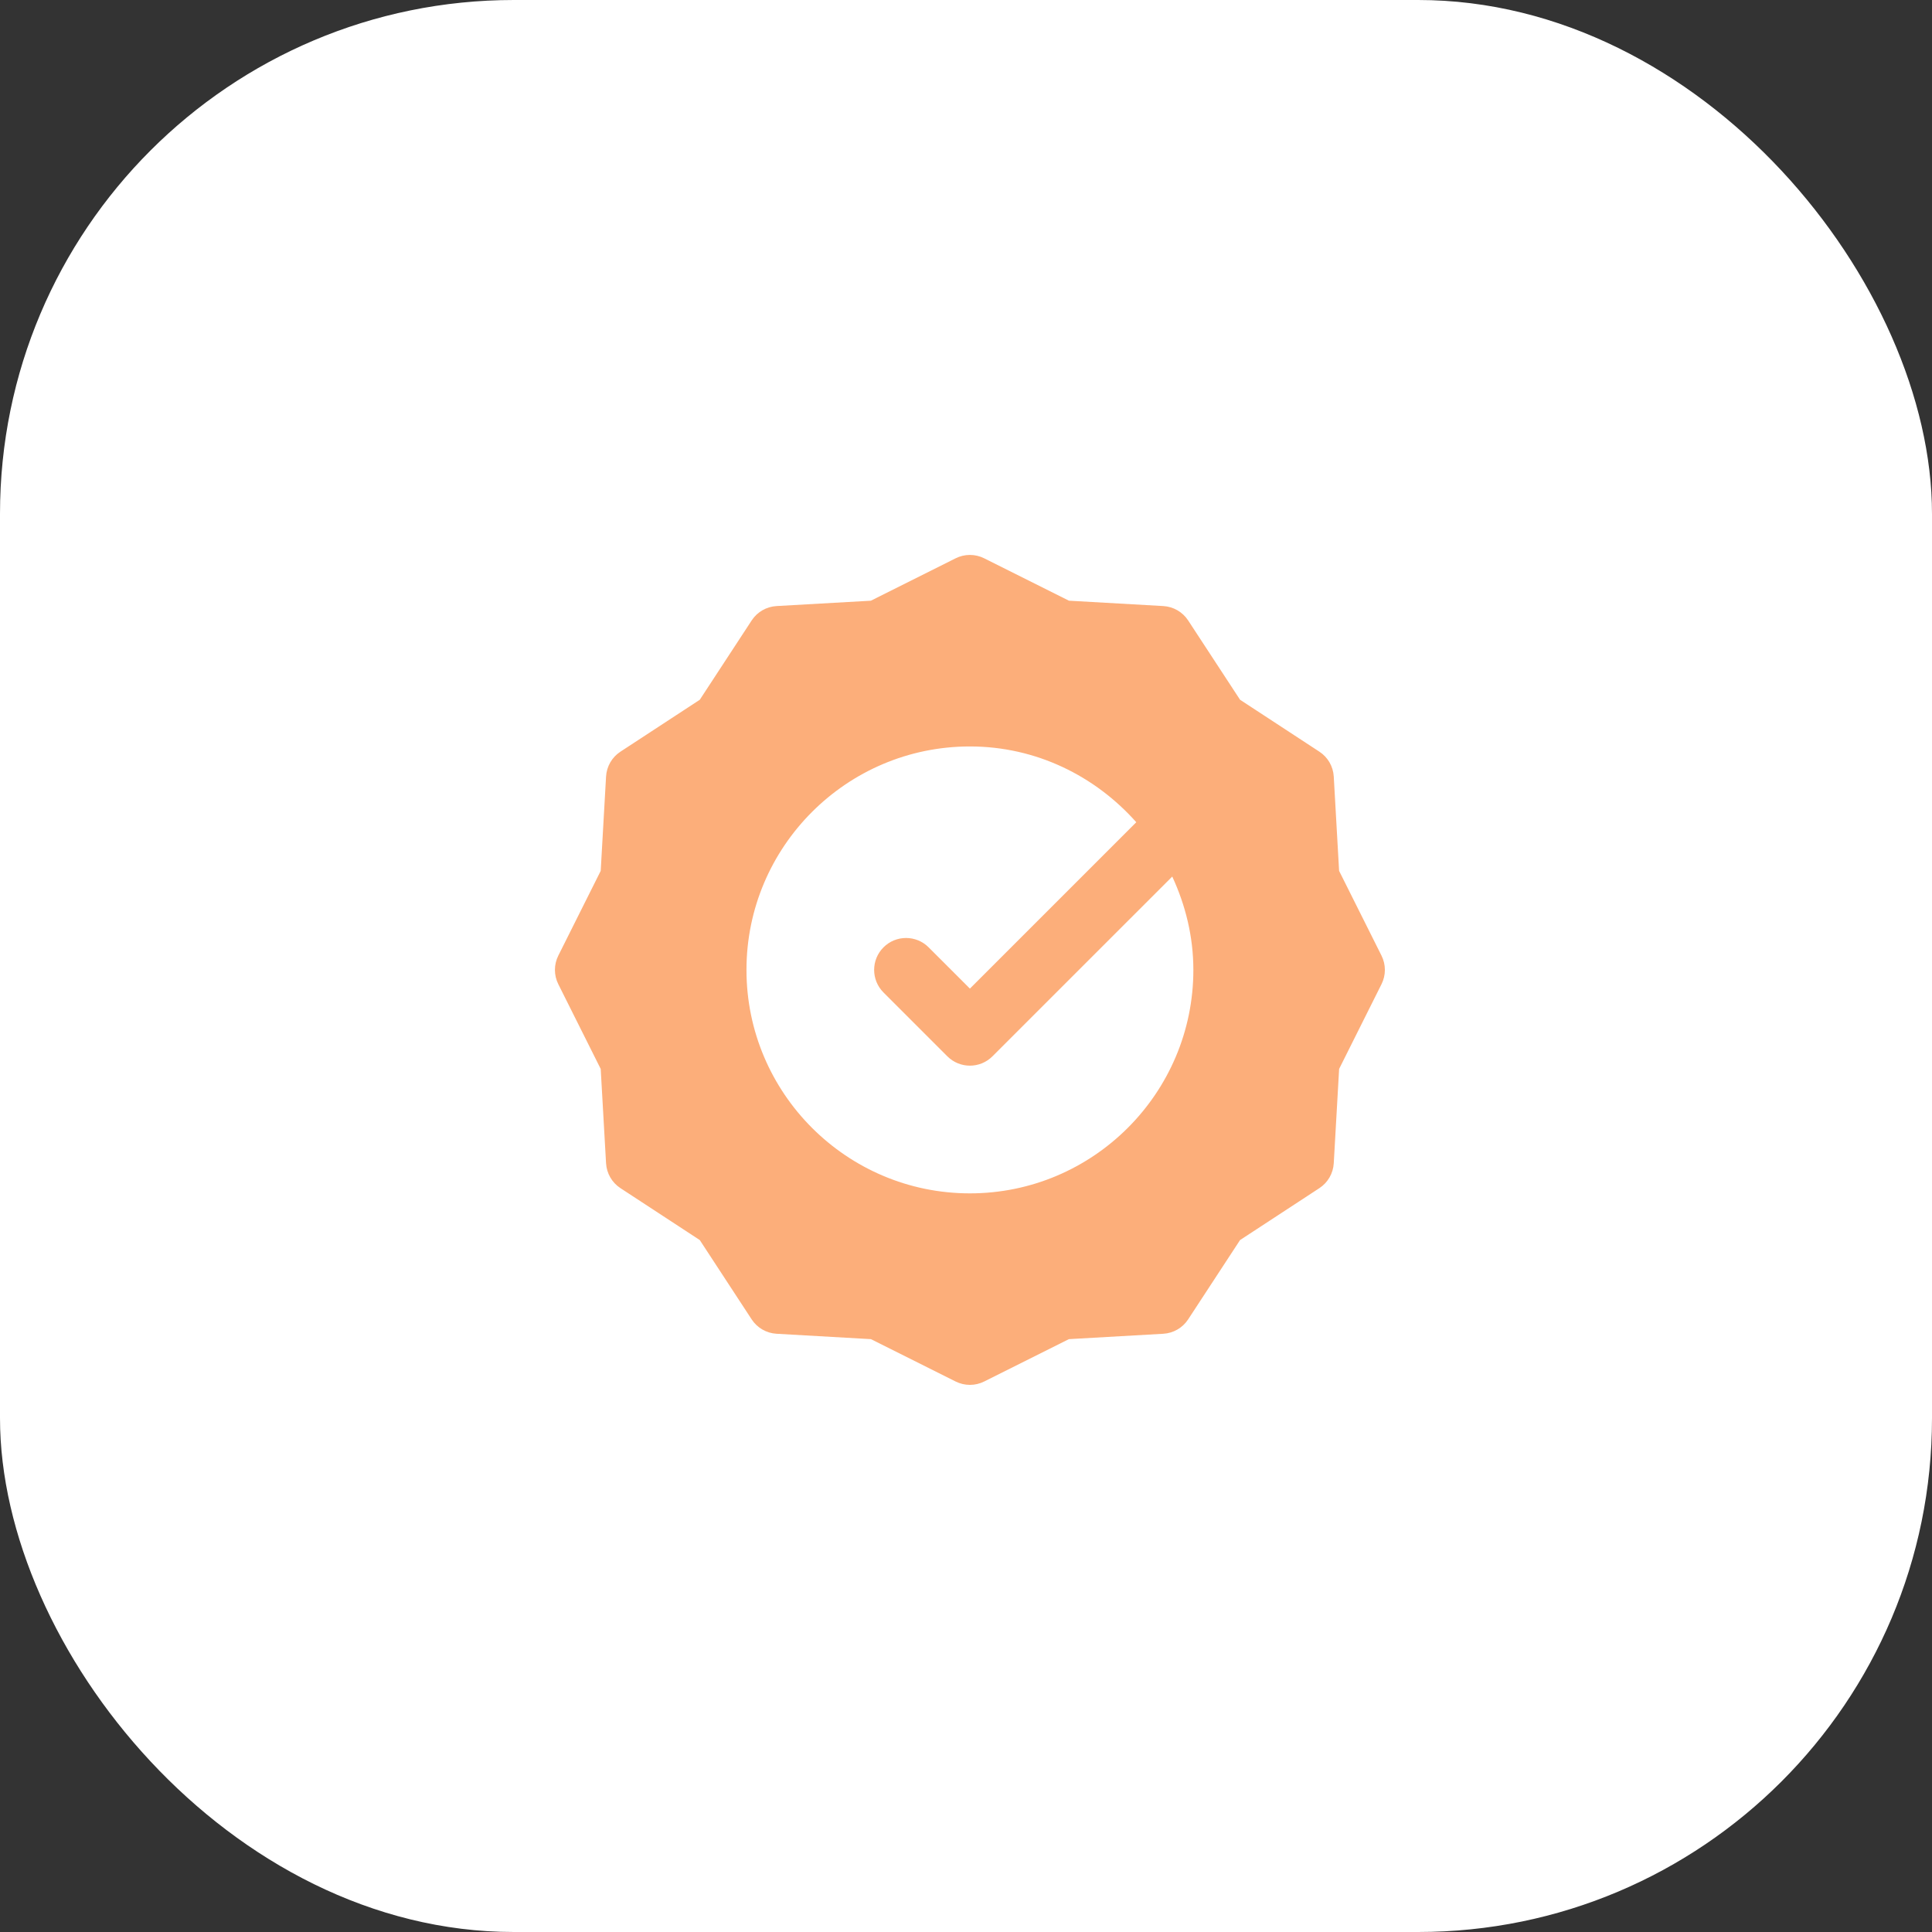 <svg width="94" height="94" viewBox="0 0 94 94" fill="none" xmlns="http://www.w3.org/2000/svg">
<rect x="0" y="0" width="94" height="94" fill="#333333" stroke="none"/>
<rect width="94" height="94" rx="25" fill="white"/>
<circle cx="47.139" cy="47.138" r="12.373" fill="white"/>
<path d="M67.216 46.495L65.153 42.371L64.893 37.783C64.865 37.291 64.606 36.842 64.193 36.572L60.334 34.046L57.808 30.186C57.538 29.774 57.089 29.515 56.596 29.487L52.008 29.226L47.885 27.164C47.448 26.945 46.932 26.945 46.495 27.164L42.372 29.227L37.784 29.487C37.291 29.515 36.842 29.774 36.572 30.187L34.047 34.047L30.187 36.572C29.774 36.842 29.515 37.291 29.487 37.784L29.227 42.372L27.164 46.495C26.945 46.932 26.945 47.448 27.164 47.885L29.227 52.008L29.487 56.596C29.515 57.089 29.774 57.538 30.187 57.808L34.047 60.334L36.572 64.194C36.84 64.605 37.289 64.864 37.779 64.893L42.375 65.155L46.495 67.216C46.932 67.435 47.448 67.435 47.885 67.216L52.005 65.155L56.601 64.893C57.091 64.864 57.54 64.605 57.808 64.194L60.334 60.334L64.194 57.808C64.606 57.538 64.865 57.089 64.893 56.596L65.154 52.008L67.216 47.885C67.435 47.448 67.435 46.932 67.216 46.495ZM47.19 58.062C41.196 58.062 36.319 53.184 36.319 47.19C36.319 41.196 41.196 36.318 47.19 36.318C50.419 36.318 53.292 37.762 55.285 40.005L47.19 48.1L45.182 46.092C44.575 45.485 43.592 45.485 42.986 46.092C42.379 46.698 42.379 47.681 42.986 48.288L46.092 51.394C46.395 51.697 46.793 51.849 47.19 51.849C47.587 51.849 47.985 51.697 48.288 51.394L57.035 42.648C57.677 44.035 58.062 45.564 58.062 47.19C58.062 53.184 53.184 58.062 47.19 58.062Z" fill="#FCAE7A"/>
</svg>
